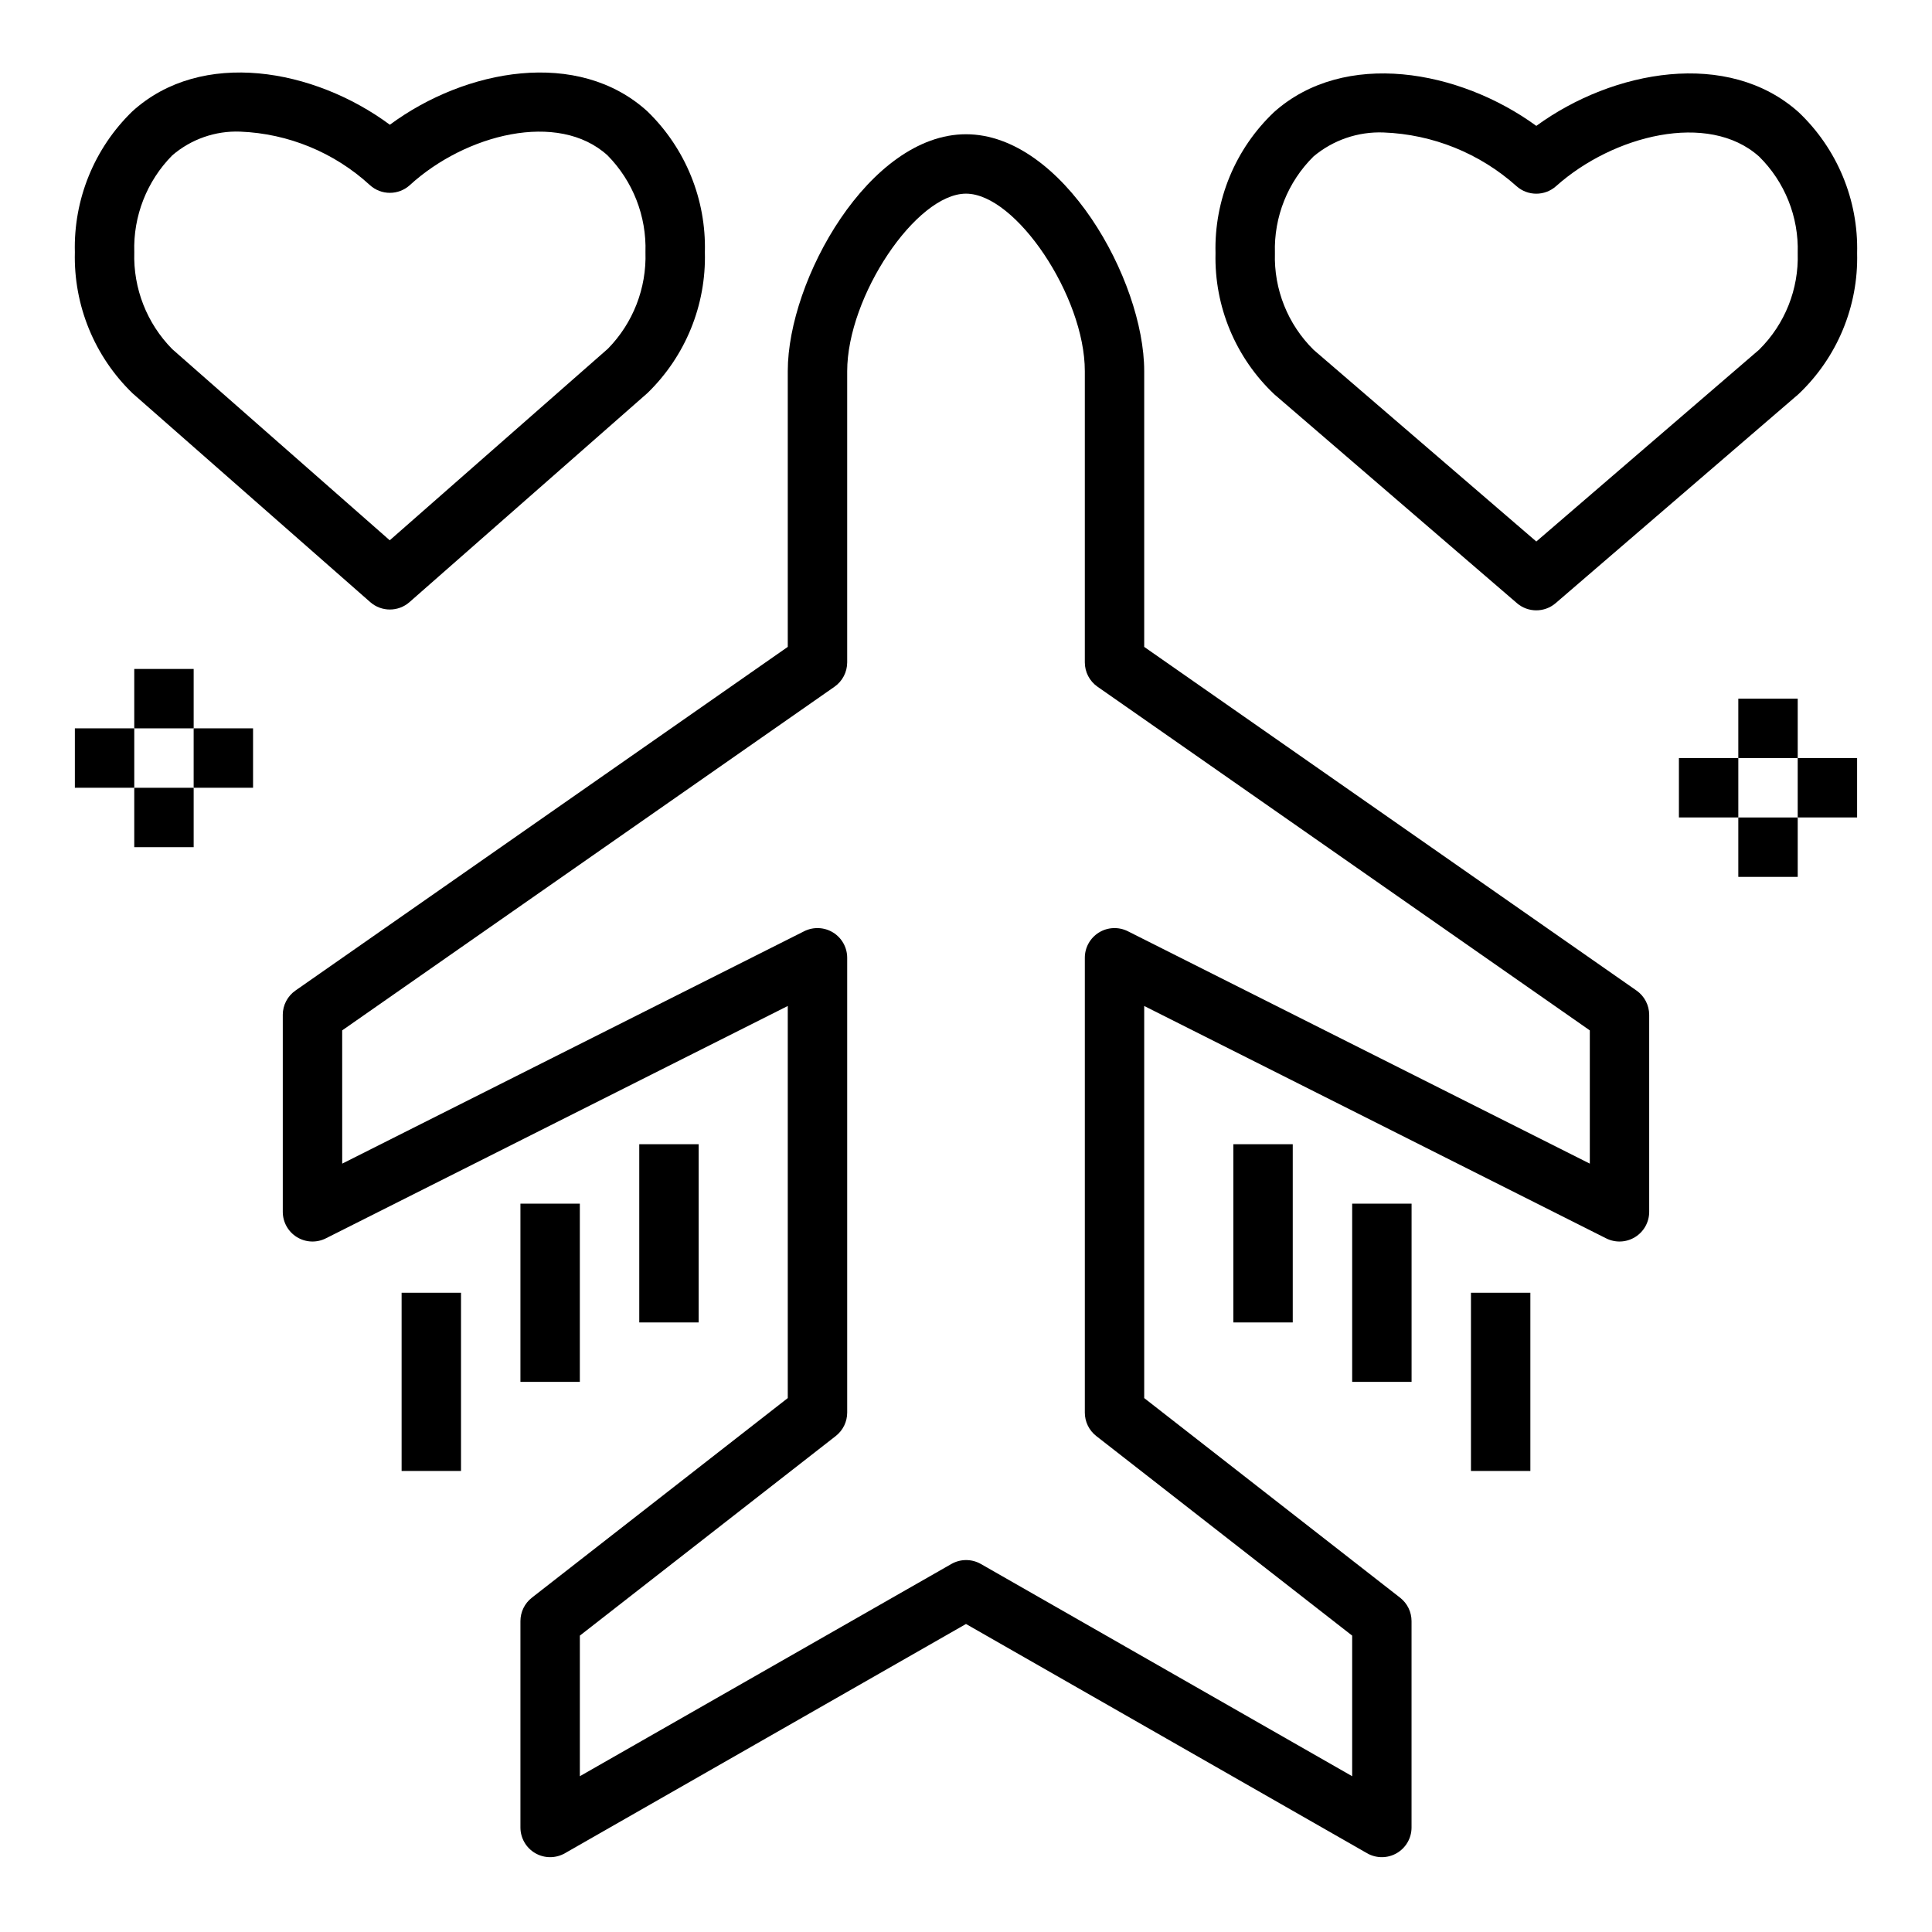 <?xml version="1.0" encoding="UTF-8"?>
<!-- Uploaded to: SVG Repo, www.svgrepo.com, Generator: SVG Repo Mixer Tools -->
<svg fill="#000000" width="800px" height="800px" version="1.1" viewBox="144 144 512 512" xmlns="http://www.w3.org/2000/svg">
 <g>
  <path d="m218.94 412.96v52.191c0.004 2.731 1.418 5.266 3.742 6.695 2.324 1.434 5.227 1.559 7.664 0.332l122.42-61.582v103.91l-67.816 52.898v0.004c-1.914 1.492-3.031 3.781-3.031 6.211v54.664c-0.004 2.812 1.492 5.418 3.93 6.828 2.438 1.41 5.441 1.41 7.879 0.004l106.27-60.742 106.27 60.742h-0.004c2.438 1.406 5.445 1.406 7.879-0.004 2.438-1.41 3.938-4.016 3.93-6.828v-54.664c0-2.43-1.117-4.719-3.031-6.211l-67.816-52.902v-103.91l122.42 61.582c2.441 1.227 5.34 1.102 7.664-0.332 2.324-1.43 3.742-3.965 3.742-6.695v-52.191c0-2.574-1.258-4.984-3.367-6.457l-130.46-91.07v-73.086c0-24.195-21.617-62.77-47.23-62.77-25.617 0-47.23 38.574-47.23 62.773v73.082l-130.46 91.07c-2.113 1.473-3.371 3.883-3.371 6.457zm15.742 4.102 130.46-91.066c2.109-1.469 3.367-3.879 3.371-6.453v-77.145c0-19.832 18.246-47.078 31.488-47.078s31.488 27.246 31.488 47.027v77.188c0 2.574 1.258 4.984 3.367 6.453l130.46 91.074v35.312l-122.42-61.582c-2.441-1.227-5.344-1.102-7.668 0.332-2.328 1.438-3.742 3.973-3.738 6.703v120.53c0 2.422 1.117 4.711 3.027 6.203l67.82 52.898v37.258l-98.402-56.246c-2.418-1.379-5.387-1.379-7.809 0l-98.461 56.246v-37.258l67.816-52.898c1.91-1.492 3.027-3.781 3.031-6.203v-120.53c0-2.731-1.414-5.266-3.738-6.703-2.328-1.434-5.231-1.559-7.668-0.332l-122.42 61.582z"/>
  <path d="m551.14 177.36c-20.414-14.879-50.836-20.332-69.52-3.644h0.004c-10.23 9.691-15.863 23.27-15.5 37.359-0.352 14.137 5.328 27.754 15.617 37.453l64.273 55.324v0.004c2.945 2.519 7.289 2.519 10.234 0l64.387-55.418v-0.004c10.234-9.688 15.879-23.27 15.523-37.359 0.355-14.09-5.289-27.672-15.523-37.359-18.68-16.691-49.098-11.234-69.496 3.644zm59.133 59.238-59.133 50.906-59.039-50.812v-0.004c-6.828-6.742-10.535-16.023-10.234-25.613-0.301-9.59 3.406-18.871 10.234-25.617 5.18-4.344 11.789-6.609 18.547-6.352 13.047 0.484 25.512 5.516 35.242 14.227 2.988 2.664 7.5 2.664 10.484 0 15.121-13.5 40.336-19.875 53.781-7.871v-0.004c6.84 6.738 10.555 16.023 10.258 25.617 0.301 9.547-3.375 18.789-10.152 25.52z"/>
  <path d="m242.12 303.57c2.973 2.613 7.426 2.613 10.398 0l63.078-55.418c10.059-9.766 15.57-23.293 15.203-37.309 0.367-14.012-5.144-27.539-15.203-37.305-18.359-16.742-48.191-11.336-68.281 3.519-20.066-14.863-49.91-20.262-68.273-3.519-10.059 9.766-15.57 23.293-15.203 37.305-0.359 14.062 5.191 27.629 15.305 37.402zm-52.477-118.39c4.992-4.297 11.426-6.547 18.004-6.297 12.773 0.504 24.953 5.527 34.371 14.168 3.004 2.738 7.598 2.738 10.602 0 14.73-13.469 39.297-19.766 52.375-7.879 6.727 6.82 10.363 16.102 10.059 25.676 0.312 9.527-3.285 18.766-9.957 25.57l-57.812 50.766-57.641-50.664c-6.727-6.816-10.363-16.098-10.059-25.672-0.309-9.574 3.328-18.855 10.059-25.668z"/>
  <path d="m604.67 329.15h15.742v15.742h-15.742z"/>
  <path d="m604.67 360.64h15.742v15.742h-15.742z"/>
  <path d="m588.93 344.89h15.742v15.742h-15.742z"/>
  <path d="m620.41 344.89h15.742v15.742h-15.742z"/>
  <path d="m179.58 321.28h15.742v15.742h-15.742z"/>
  <path d="m179.58 352.77h15.742v15.742h-15.742z"/>
  <path d="m163.84 337.02h15.742v15.742h-15.742z"/>
  <path d="m195.32 337.02h15.742v15.742h-15.742z"/>
  <path d="m281.92 462.98h15.742v47.23h-15.742z"/>
  <path d="m313.41 447.23h15.742v47.23h-15.742z"/>
  <path d="m250.43 486.59h15.742v47.23h-15.742z"/>
  <path d="m502.34 462.98h15.742v47.23h-15.742z"/>
  <path d="m470.85 447.23h15.742v47.23h-15.742z"/>
  <path d="m533.82 486.59h15.742v47.23h-15.742z"/>
 </g>
</svg>